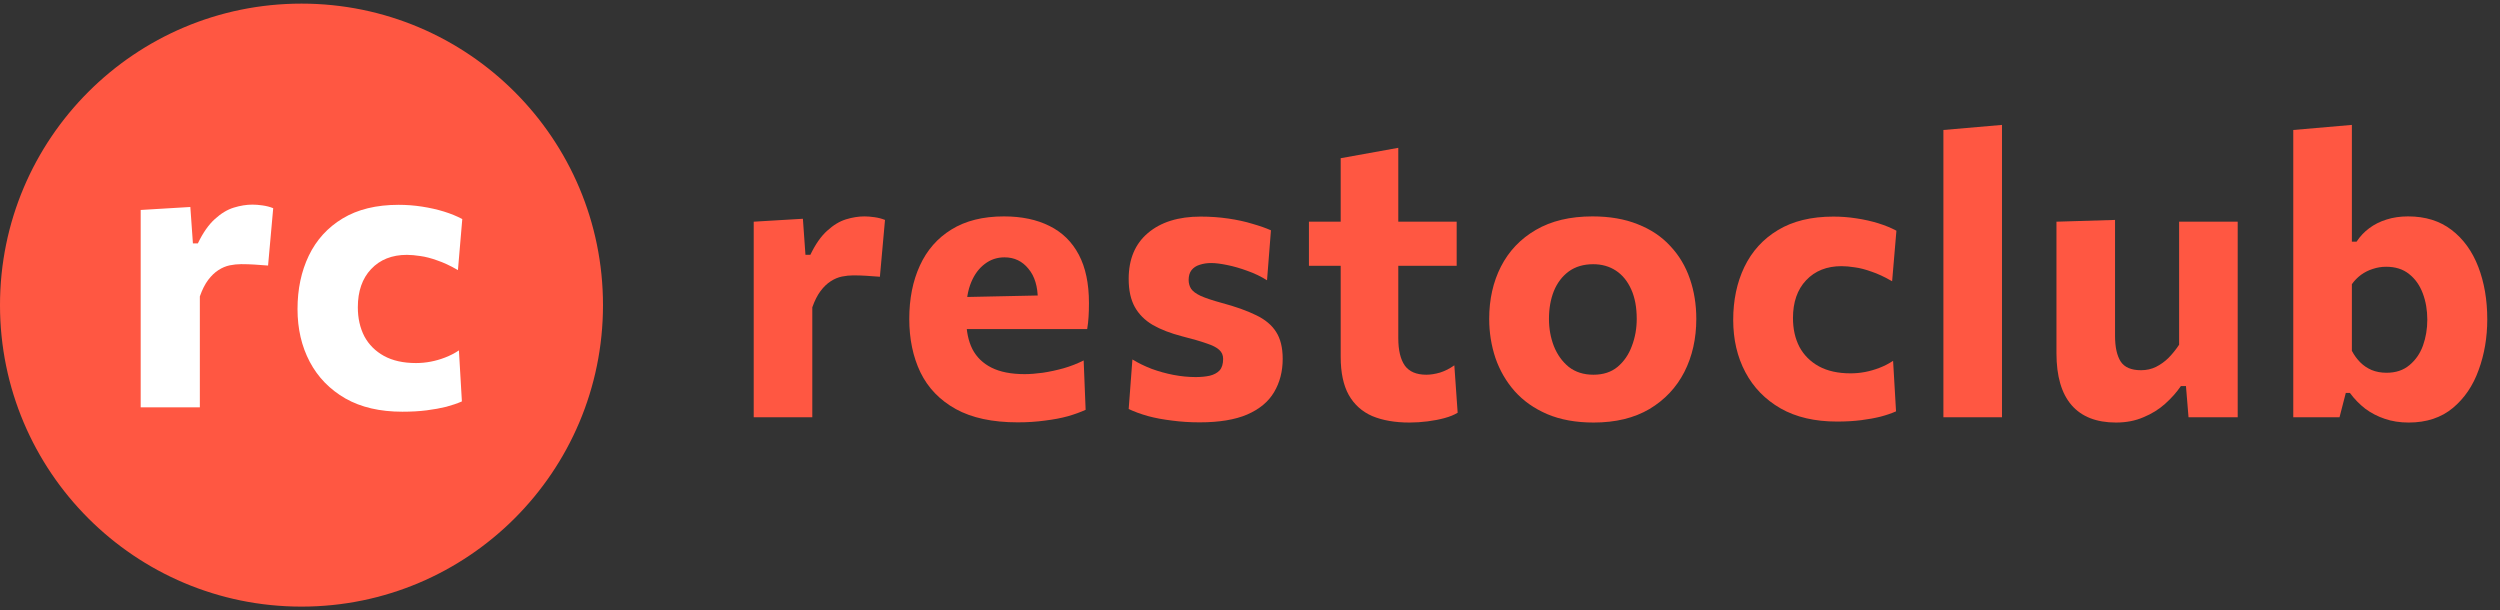 <?xml version="1.0" encoding="UTF-8"?> <svg xmlns="http://www.w3.org/2000/svg" width="127" height="31" viewBox="0 0 127 31" fill="none"><rect x="0" y="0" width="127" height="31" fill="#333333" stroke="none"/><circle cx="15.316" cy="15.5" r="15.316" fill="#FF5742"></circle><path d="M7.147 20.694C7.147 19.977 7.147 19.284 7.147 18.614C7.147 17.937 7.147 17.184 7.147 16.353V15.348C7.147 14.578 7.147 13.804 7.147 13.027C7.147 12.25 7.147 11.463 7.147 10.666L9.669 10.515L9.8 12.364H10.051C10.312 11.822 10.6 11.41 10.915 11.128C11.23 10.84 11.552 10.646 11.88 10.546C12.208 10.445 12.523 10.395 12.824 10.395C12.978 10.395 13.149 10.408 13.337 10.435C13.531 10.462 13.712 10.509 13.879 10.576L13.618 13.49C13.357 13.47 13.122 13.453 12.915 13.439C12.707 13.426 12.486 13.419 12.252 13.419C12.064 13.419 11.87 13.439 11.669 13.479C11.475 13.52 11.284 13.6 11.096 13.721C10.909 13.841 10.734 14.009 10.573 14.223C10.413 14.437 10.272 14.715 10.152 15.057V16.514C10.152 17.264 10.152 17.971 10.152 18.634C10.152 19.291 10.152 19.977 10.152 20.694H7.147Z" fill="white"></path><path d="M20.439 20.915C19.3 20.915 18.336 20.691 17.546 20.242C16.755 19.786 16.152 19.167 15.737 18.383C15.322 17.599 15.114 16.705 15.114 15.7C15.114 14.689 15.305 13.784 15.687 12.987C16.075 12.183 16.648 11.554 17.405 11.098C18.169 10.636 19.116 10.405 20.248 10.405C20.65 10.405 21.046 10.435 21.434 10.495C21.829 10.556 22.201 10.639 22.549 10.746C22.898 10.854 23.209 10.981 23.484 11.128L23.263 13.721C22.881 13.5 22.529 13.335 22.208 13.228C21.893 13.114 21.608 13.041 21.354 13.007C21.099 12.967 20.871 12.947 20.67 12.947C19.913 12.947 19.307 13.188 18.852 13.67C18.403 14.146 18.178 14.792 18.178 15.61C18.178 16.166 18.289 16.658 18.51 17.087C18.738 17.509 19.069 17.84 19.505 18.081C19.947 18.323 20.489 18.443 21.133 18.443C21.38 18.443 21.628 18.42 21.876 18.373C22.124 18.326 22.369 18.256 22.61 18.162C22.857 18.068 23.092 17.948 23.313 17.8L23.464 20.392C23.236 20.493 22.971 20.583 22.67 20.664C22.375 20.737 22.044 20.798 21.675 20.845C21.307 20.892 20.895 20.915 20.439 20.915Z" fill="white"></path><path d="M38.289 21.196C38.289 20.486 38.289 19.799 38.289 19.136C38.289 18.465 38.289 17.719 38.289 16.896V15.9C38.289 15.137 38.289 14.371 38.289 13.601C38.289 12.831 38.289 12.052 38.289 11.262L40.787 11.113L40.917 12.944H41.166C41.424 12.406 41.71 11.998 42.022 11.72C42.334 11.434 42.652 11.242 42.977 11.142C43.302 11.043 43.614 10.993 43.913 10.993C44.066 10.993 44.235 11.006 44.42 11.033C44.613 11.059 44.792 11.106 44.958 11.172L44.699 14.059C44.44 14.039 44.208 14.022 44.002 14.009C43.797 13.996 43.578 13.989 43.346 13.989C43.16 13.989 42.967 14.009 42.768 14.049C42.576 14.089 42.387 14.168 42.201 14.288C42.015 14.407 41.842 14.573 41.683 14.786C41.524 14.998 41.385 15.273 41.265 15.612V17.055C41.265 17.798 41.265 18.498 41.265 19.155C41.265 19.806 41.265 20.486 41.265 21.196H38.289Z" fill="#FF5742"></path><path d="M51.696 21.455C50.415 21.455 49.367 21.229 48.55 20.778C47.741 20.327 47.143 19.706 46.758 18.916C46.38 18.127 46.191 17.221 46.191 16.199C46.191 15.177 46.37 14.275 46.729 13.492C47.087 12.709 47.621 12.098 48.331 11.66C49.048 11.215 49.937 10.993 50.999 10.993C51.901 10.993 52.675 11.156 53.318 11.481C53.962 11.799 54.456 12.284 54.801 12.934C55.147 13.584 55.319 14.404 55.319 15.393C55.319 15.658 55.312 15.894 55.299 16.099C55.286 16.305 55.263 16.511 55.229 16.717L52.681 15.751C52.694 15.665 52.704 15.575 52.711 15.482C52.718 15.389 52.721 15.303 52.721 15.224C52.721 14.553 52.562 14.029 52.243 13.651C51.931 13.266 51.526 13.073 51.029 13.073C50.651 13.073 50.315 13.186 50.023 13.412C49.731 13.631 49.502 13.94 49.337 14.338C49.171 14.736 49.088 15.21 49.088 15.761V16.249C49.088 16.826 49.191 17.32 49.396 17.732C49.609 18.143 49.934 18.459 50.372 18.678C50.81 18.897 51.371 19.006 52.054 19.006C52.319 19.006 52.625 18.983 52.97 18.936C53.322 18.883 53.677 18.807 54.035 18.707C54.4 18.601 54.738 18.469 55.05 18.309L55.15 20.818C54.891 20.937 54.589 21.047 54.244 21.146C53.906 21.239 53.521 21.312 53.089 21.365C52.658 21.425 52.193 21.455 51.696 21.455ZM47.336 16.717V15.124L53.497 14.995L55.229 15.482V16.717H47.336Z" fill="#FF5742"></path><path d="M60.941 21.455C60.449 21.455 59.981 21.425 59.537 21.365C59.092 21.312 58.684 21.236 58.313 21.136C57.941 21.03 57.616 20.911 57.337 20.778L57.526 18.26C57.818 18.439 58.143 18.598 58.502 18.737C58.867 18.87 59.238 18.973 59.617 19.046C60.001 19.119 60.376 19.155 60.741 19.155C61.007 19.155 61.246 19.132 61.458 19.086C61.67 19.033 61.836 18.943 61.956 18.817C62.075 18.684 62.135 18.488 62.135 18.23C62.135 18.044 62.069 17.891 61.936 17.772C61.81 17.652 61.594 17.543 61.289 17.443C60.99 17.337 60.579 17.218 60.054 17.085C59.464 16.932 58.966 16.74 58.561 16.508C58.157 16.269 57.851 15.963 57.646 15.592C57.44 15.22 57.337 14.746 57.337 14.168C57.337 13.166 57.662 12.39 58.313 11.839C58.969 11.282 59.862 11.003 60.99 11.003C61.481 11.003 61.953 11.036 62.404 11.103C62.855 11.169 63.263 11.258 63.628 11.371C64 11.477 64.312 11.587 64.564 11.7L64.365 14.238C64.059 14.046 63.728 13.886 63.369 13.76C63.011 13.628 62.666 13.528 62.334 13.462C62.009 13.395 61.74 13.362 61.528 13.362C61.315 13.362 61.12 13.392 60.941 13.452C60.768 13.505 60.632 13.594 60.532 13.72C60.433 13.847 60.383 14.012 60.383 14.218C60.383 14.391 60.426 14.543 60.512 14.676C60.599 14.802 60.761 14.922 61 15.034C61.239 15.141 61.587 15.257 62.045 15.383C62.762 15.575 63.349 15.784 63.807 16.01C64.265 16.229 64.604 16.511 64.823 16.856C65.048 17.201 65.161 17.659 65.161 18.23C65.161 18.867 65.015 19.431 64.723 19.922C64.438 20.406 63.983 20.785 63.359 21.057C62.742 21.322 61.936 21.455 60.941 21.455Z" fill="#FF5742"></path><path d="M71.6 21.465C70.864 21.465 70.234 21.355 69.709 21.136C69.192 20.911 68.793 20.552 68.515 20.061C68.243 19.57 68.107 18.923 68.107 18.12C68.107 17.689 68.107 17.248 68.107 16.796C68.107 16.338 68.107 15.861 68.107 15.363C68.107 14.865 68.107 14.341 68.107 13.79C68.107 13.239 68.107 12.645 68.107 12.008C68.107 11.258 68.107 10.572 68.107 9.948C68.107 9.324 68.107 8.687 68.107 8.037L71.033 7.509C71.033 8.027 71.033 8.518 71.033 8.982C71.033 9.44 71.033 9.915 71.033 10.406C71.033 10.89 71.033 11.424 71.033 12.008V17.184C71.033 17.788 71.143 18.25 71.362 18.568C71.587 18.88 71.952 19.036 72.457 19.036C72.669 19.036 72.901 19 73.153 18.927C73.406 18.847 73.648 18.724 73.88 18.558L74.049 20.967C73.877 21.073 73.658 21.163 73.392 21.236C73.127 21.309 72.838 21.365 72.526 21.405C72.214 21.445 71.906 21.465 71.6 21.465ZM66.494 13.502V11.262H73.999V13.502C73.376 13.502 72.749 13.502 72.118 13.502C71.494 13.502 70.891 13.502 70.306 13.502H66.494Z" fill="#FF5742"></path><path d="M80.956 21.465C80.054 21.465 79.267 21.322 78.597 21.037C77.933 20.751 77.383 20.363 76.945 19.872C76.513 19.381 76.188 18.82 75.969 18.19C75.757 17.553 75.651 16.889 75.651 16.199C75.651 15.21 75.85 14.324 76.248 13.541C76.653 12.752 77.243 12.131 78.02 11.68C78.803 11.222 79.762 10.993 80.897 10.993C81.772 10.993 82.539 11.126 83.196 11.391C83.859 11.65 84.41 12.018 84.848 12.496C85.293 12.967 85.625 13.521 85.844 14.159C86.063 14.789 86.172 15.469 86.172 16.199C86.172 17.201 85.97 18.1 85.565 18.897C85.16 19.686 84.57 20.313 83.793 20.778C83.017 21.236 82.071 21.465 80.956 21.465ZM80.946 19.036C81.444 19.036 81.852 18.903 82.171 18.638C82.496 18.366 82.738 18.014 82.897 17.583C83.063 17.151 83.146 16.69 83.146 16.199C83.146 15.615 83.053 15.117 82.868 14.706C82.682 14.288 82.423 13.969 82.091 13.75C81.759 13.531 81.374 13.422 80.936 13.422C80.445 13.422 80.031 13.545 79.692 13.79C79.36 14.036 79.108 14.367 78.936 14.786C78.77 15.204 78.687 15.675 78.687 16.199C78.687 16.69 78.77 17.151 78.936 17.583C79.108 18.014 79.36 18.366 79.692 18.638C80.031 18.903 80.449 19.036 80.946 19.036Z" fill="#FF5742"></path><path d="M93.322 21.415C92.194 21.415 91.239 21.193 90.456 20.748C89.672 20.297 89.075 19.683 88.664 18.907C88.252 18.13 88.047 17.244 88.047 16.249C88.047 15.247 88.236 14.351 88.614 13.561C88.999 12.765 89.566 12.141 90.316 11.69C91.073 11.232 92.012 11.003 93.133 11.003C93.531 11.003 93.923 11.033 94.308 11.093C94.699 11.152 95.068 11.235 95.413 11.341C95.758 11.448 96.066 11.574 96.338 11.72L96.12 14.288C95.741 14.069 95.393 13.906 95.074 13.8C94.762 13.687 94.48 13.614 94.228 13.581C93.976 13.541 93.75 13.521 93.551 13.521C92.801 13.521 92.201 13.76 91.75 14.238C91.305 14.709 91.083 15.35 91.083 16.159C91.083 16.71 91.192 17.198 91.411 17.622C91.637 18.041 91.965 18.369 92.397 18.608C92.835 18.847 93.372 18.966 94.009 18.966C94.255 18.966 94.5 18.943 94.746 18.897C94.991 18.85 95.234 18.78 95.472 18.688C95.718 18.595 95.95 18.475 96.169 18.329L96.319 20.897C96.093 20.997 95.831 21.087 95.532 21.166C95.24 21.239 94.912 21.299 94.547 21.345C94.182 21.392 93.774 21.415 93.322 21.415Z" fill="#FF5742"></path><path d="M98.725 21.196C98.725 20.486 98.725 19.799 98.725 19.136C98.725 18.465 98.725 17.719 98.725 16.896V11.371C98.725 10.562 98.725 9.762 98.725 8.972C98.725 8.176 98.725 7.386 98.725 6.603L101.701 6.345C101.701 7.128 101.701 7.934 101.701 8.763C101.701 9.586 101.701 10.456 101.701 11.371V16.896C101.701 17.719 101.701 18.465 101.701 19.136C101.701 19.799 101.701 20.486 101.701 21.196H98.725Z" fill="#FF5742"></path><path d="M107.494 21.465C106.498 21.465 105.745 21.169 105.234 20.579C104.723 19.988 104.468 19.109 104.468 17.941C104.468 17.496 104.468 17.111 104.468 16.786C104.468 16.461 104.468 16.126 104.468 15.781C104.468 15.124 104.468 14.547 104.468 14.049C104.468 13.545 104.468 13.073 104.468 12.636C104.468 12.191 104.468 11.733 104.468 11.262L107.444 11.172C107.444 11.882 107.444 12.582 107.444 13.273C107.444 13.956 107.444 14.666 107.444 15.403V17.055C107.444 17.632 107.54 18.07 107.733 18.369C107.925 18.661 108.27 18.807 108.768 18.807C109.04 18.807 109.292 18.751 109.524 18.638C109.763 18.518 109.979 18.362 110.171 18.17C110.364 17.971 110.54 17.752 110.699 17.513V15.403C110.699 14.666 110.699 13.969 110.699 13.312C110.699 12.649 110.699 11.965 110.699 11.262H113.675C113.675 11.965 113.675 12.662 113.675 13.352C113.675 14.042 113.675 14.852 113.675 15.781V16.896C113.675 17.719 113.675 18.465 113.675 19.136C113.675 19.799 113.675 20.486 113.675 21.196H111.177L111.047 19.613H110.789C110.57 19.932 110.301 20.234 109.982 20.519C109.67 20.798 109.305 21.023 108.887 21.196C108.476 21.375 108.011 21.465 107.494 21.465Z" fill="#FF5742"></path><path d="M122.361 21.465C121.917 21.465 121.512 21.402 121.147 21.276C120.789 21.156 120.46 20.987 120.162 20.768C119.87 20.542 119.607 20.274 119.375 19.962H119.166L118.848 21.196H116.498C116.498 20.486 116.498 19.799 116.498 19.136C116.498 18.465 116.498 17.719 116.498 16.896V11.371C116.498 10.562 116.498 9.762 116.498 8.972C116.498 8.176 116.498 7.386 116.498 6.603L119.475 6.345C119.475 7.128 119.475 7.934 119.475 8.763C119.475 9.586 119.475 10.456 119.475 11.371V12.277H119.714C119.886 12.012 120.102 11.783 120.361 11.59C120.619 11.398 120.911 11.252 121.237 11.152C121.568 11.046 121.933 10.993 122.332 10.993C123.208 10.993 123.944 11.222 124.541 11.68C125.139 12.138 125.59 12.762 125.895 13.551C126.2 14.341 126.353 15.23 126.353 16.219C126.353 17.141 126.207 18.001 125.915 18.797C125.63 19.593 125.192 20.237 124.601 20.728C124.01 21.219 123.264 21.465 122.361 21.465ZM121.237 18.936C121.708 18.936 122.096 18.807 122.401 18.548C122.713 18.289 122.942 17.958 123.088 17.553C123.234 17.141 123.307 16.703 123.307 16.239C123.307 15.754 123.231 15.31 123.078 14.905C122.925 14.494 122.693 14.165 122.381 13.92C122.076 13.674 121.688 13.551 121.217 13.551C120.984 13.551 120.759 13.588 120.54 13.661C120.327 13.727 120.128 13.827 119.943 13.959C119.763 14.092 119.607 14.251 119.475 14.437V17.822C119.594 18.047 119.737 18.243 119.903 18.409C120.069 18.575 120.261 18.704 120.48 18.797C120.706 18.89 120.958 18.936 121.237 18.936Z" fill="#FF5742"></path></svg> 